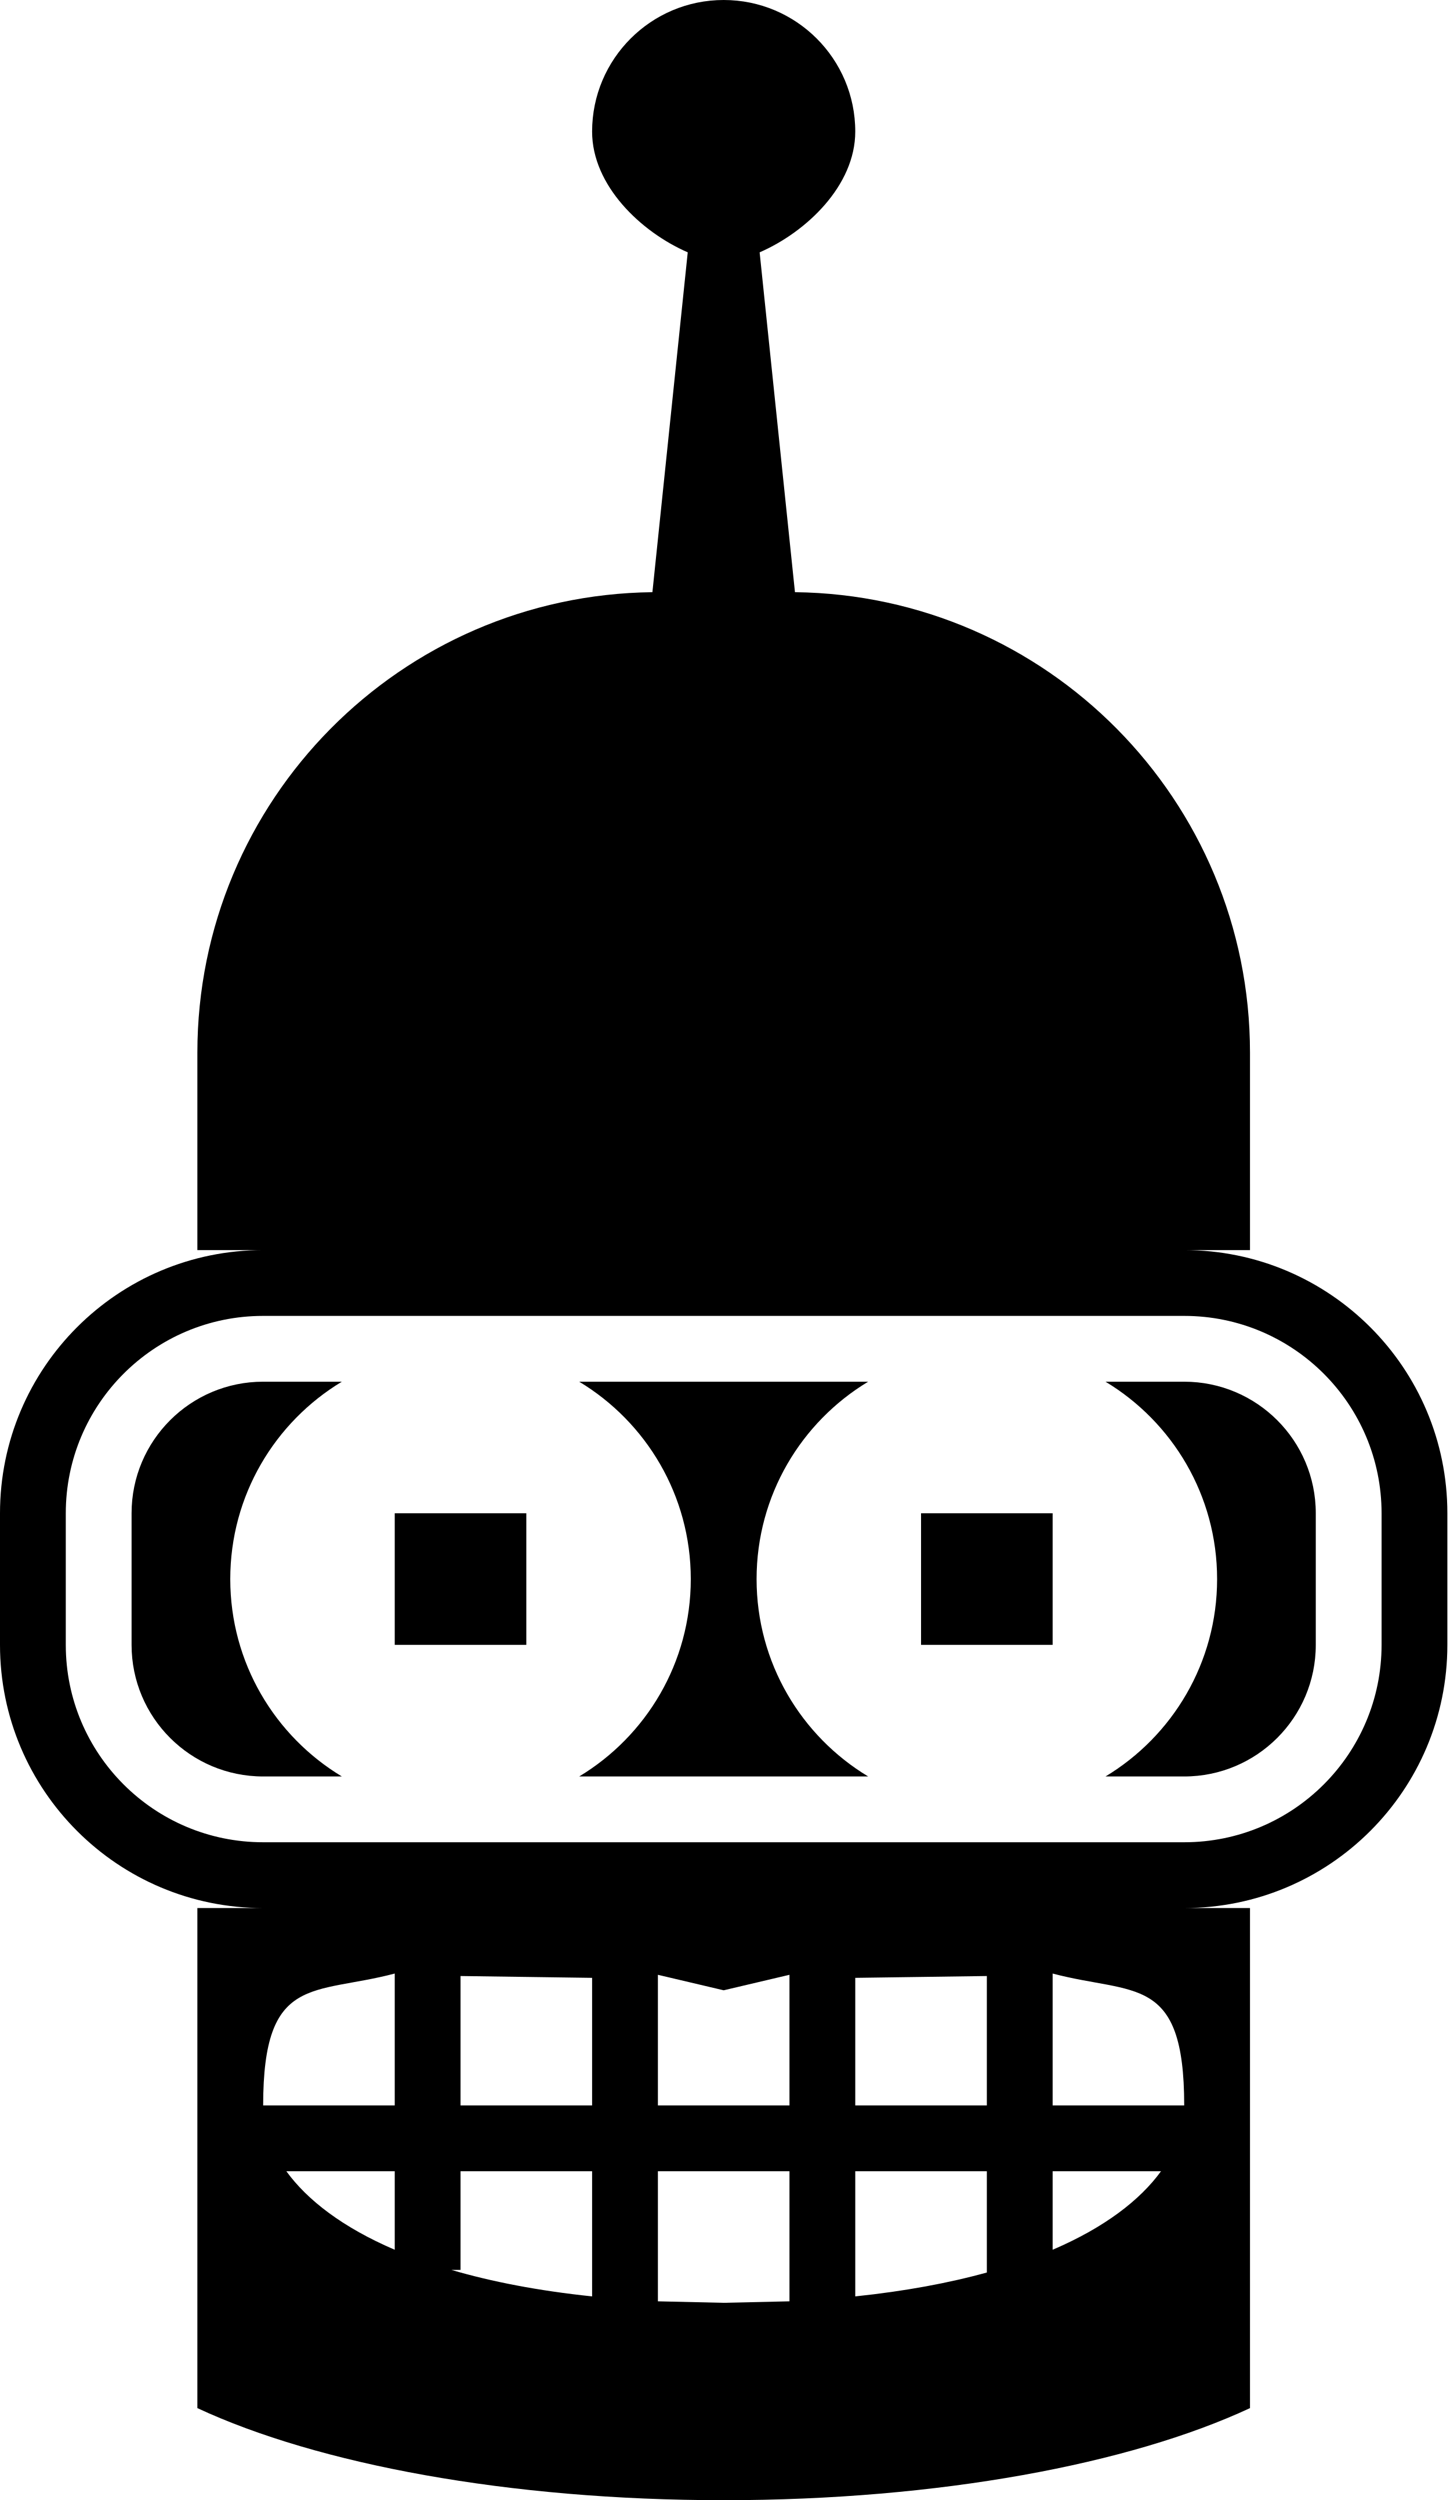 <svg width="232" height="400" viewBox="0 0 232 400" fill="none" xmlns="http://www.w3.org/2000/svg">
<path d="M115.789 0C127.417 0 136.842 9.425 136.842 21.053C136.842 29.7 128.997 37.13 121.541 40.37L127.194 94.742C167.483 95.213 199.999 128.02 199.999 168.421L200 200H189.473C212.727 200 231.578 218.852 231.578 242.105V263.158C231.578 286.412 212.728 305.262 189.476 305.263H200V385.266C180.795 394.214 150.223 400 115.789 400C81.356 400 50.784 394.214 31.579 385.266V305.263H42.102C18.849 305.262 0 286.412 0 263.158V242.105C0 218.852 18.851 200 42.105 200H31.579V168.421C31.579 128.02 64.095 95.213 104.385 94.742L110.038 40.37C102.582 37.13 94.737 29.7 94.737 21.053C94.737 9.425 104.162 0 115.789 0ZM189.473 210.527H42.104C24.664 210.527 10.525 224.665 10.525 242.106V263.159C10.525 280.599 24.664 294.738 42.104 294.738H189.473C206.913 294.738 221.052 280.599 221.052 263.159V242.106C221.052 224.665 206.913 210.527 189.473 210.527ZM115.789 318.421L105.263 315.942V336.842H126.316V315.942L115.789 318.421ZM189.473 336.842C189.474 315.789 181.443 319.189 168.421 315.741V336.842H189.473ZM136.842 316.431V336.842H157.895V316.138L136.842 316.431ZM73.684 316.138V336.842H94.737V316.431L73.684 316.138ZM42.105 336.842H63.158V315.741C50.135 319.189 42.105 315.789 42.105 336.842ZM115.789 368.421L126.316 368.181V347.368H105.263V368.181L115.789 368.421ZM185.763 347.368H168.421V359.933C176.755 356.363 182.426 351.972 185.763 347.368ZM136.842 347.368V367.394C144.849 366.558 151.845 365.243 157.895 363.573V347.368H136.842ZM73.684 347.368V363.158H72.227C78.603 365.027 86.078 366.489 94.737 367.394V347.368H73.684ZM45.814 347.368C49.152 351.972 54.823 356.363 63.158 359.933V347.368H45.814ZM63.158 242.105H84.21V263.158H63.158V242.105ZM147.368 242.105H168.421V263.158H147.368V242.105ZM42.104 221.054H54.696C43.997 227.5 36.842 239.231 36.842 252.632C36.842 266.034 43.998 277.764 54.698 284.212H42.104C30.478 284.212 21.052 274.785 21.052 263.159V242.106C21.052 230.479 30.478 221.054 42.104 221.054ZM189.473 221.054C201.099 221.054 210.525 230.479 210.525 242.106V263.159C210.525 274.785 201.099 284.212 189.473 284.212H176.881C187.581 277.764 194.737 266.034 194.737 252.632C194.737 239.231 187.581 227.5 176.883 221.054H189.473ZM92.671 284.212C103.371 277.764 110.526 266.034 110.526 252.632C110.526 239.231 103.371 227.5 92.673 221.054H138.906C128.207 227.5 121.053 239.231 121.053 252.632C121.053 266.034 128.208 277.764 138.908 284.212H92.671Z" fill="black"/>
</svg>
